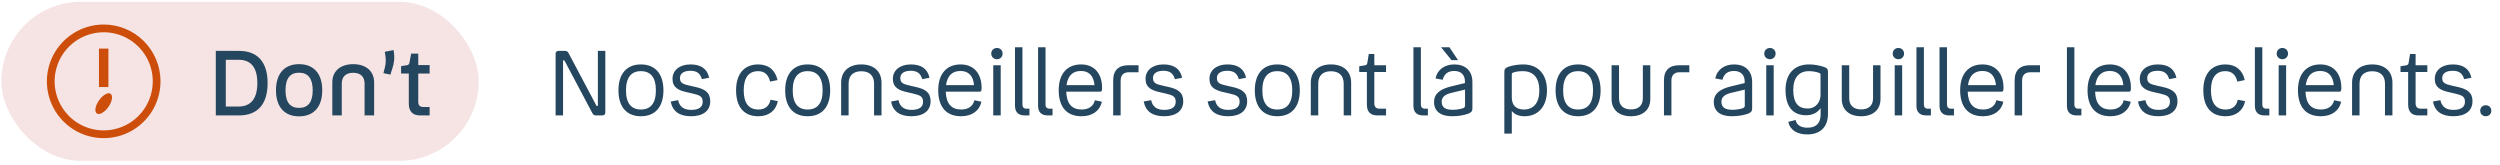 <svg width="440" height="29" viewBox="0 0 440 29" fill="none" xmlns="http://www.w3.org/2000/svg">
<rect x="0.25" y="0.315" width="84" height="28" rx="14" fill="#F6E4E4"/>
<path d="M18.25 4.315C16.272 4.315 14.339 4.901 12.694 6C11.05 7.099 9.768 8.661 9.011 10.488C8.254 12.315 8.056 14.326 8.442 16.266C8.828 18.206 9.78 19.988 11.179 21.386C12.578 22.785 14.359 23.737 16.299 24.123C18.239 24.509 20.25 24.311 22.077 23.554C23.904 22.797 25.466 21.515 26.565 19.871C27.663 18.226 28.25 16.293 28.25 14.315C28.25 11.663 27.196 9.119 25.321 7.244C23.446 5.369 20.902 4.315 18.25 4.315ZM18.25 22.951C16.542 22.951 14.872 22.445 13.452 21.496C12.032 20.547 10.925 19.198 10.271 17.62C9.617 16.042 9.446 14.305 9.78 12.63C10.113 10.955 10.935 9.416 12.143 8.208C13.351 7 14.89 6.178 16.565 5.845C18.24 5.511 19.977 5.682 21.555 6.336C23.133 6.99 24.482 8.097 25.431 9.517C26.38 10.937 26.886 12.607 26.886 14.315C26.886 16.605 25.977 18.802 24.357 20.422C22.737 22.041 20.541 22.951 18.25 22.951Z" fill="#CC4E0A"/>
<path d="M19.082 8.551H17.418V15.319H19.082V8.551Z" fill="#CC4E0A"/>
<path d="M17.404 17.701C16.741 18.66 16.591 19.665 17.05 19.974C17.509 20.283 18.414 19.774 19.086 18.815C19.759 17.856 19.914 16.824 19.454 16.501C18.995 16.179 18.068 16.742 17.404 17.701Z" fill="#CC4E0A"/>
<path d="M37.98 8.955H42.06C45.244 8.955 47.1 10.827 47.1 14.619C47.1 18.443 45.244 20.315 42.06 20.315H37.98V8.955ZM42.012 10.523H39.74V18.747H42.012C44.076 18.747 45.292 17.451 45.292 14.619C45.292 11.787 44.092 10.523 42.012 10.523ZM52.635 20.475C50.075 20.475 48.571 18.827 48.571 15.883C48.571 12.955 50.075 11.291 52.635 11.291C55.211 11.291 56.715 12.955 56.715 15.883C56.715 18.827 55.211 20.475 52.635 20.475ZM52.635 18.987C54.187 18.987 55.035 18.027 55.035 15.883C55.035 13.771 54.187 12.795 52.635 12.795C51.083 12.795 50.251 13.771 50.251 15.883C50.251 18.027 51.083 18.987 52.635 18.987ZM62.166 12.811C60.886 12.811 60.15 13.467 60.15 14.731V20.315H58.486V14.491C58.486 12.523 59.91 11.291 62.166 11.291C64.406 11.291 65.846 12.523 65.846 14.491V20.315H64.166V14.731C64.166 13.467 63.43 12.811 62.166 12.811ZM67.478 12.875L67.734 11.899C67.958 11.035 67.942 10.283 67.718 9.115L69.27 8.811C69.526 10.235 69.334 11.211 69.046 12.059L68.71 13.131L67.478 12.875ZM73.614 12.939V17.947C73.614 18.523 73.902 18.827 74.478 18.827H75.614V20.315H73.95C72.638 20.315 71.95 19.611 71.95 18.267V12.939H70.59V11.643L71.486 11.499C71.854 11.451 71.998 11.371 72.062 11.035L72.366 9.435H73.614V11.451H75.614V12.939H73.614Z" fill="#25465F"/>
<path d="M97.786 20.315V9.467C97.786 9.147 97.994 8.955 98.298 8.955H99.402C99.754 8.955 99.93 9.067 100.09 9.387L104.938 18.539C104.986 18.635 105.034 18.667 105.098 18.667C105.178 18.667 105.226 18.619 105.226 18.523V8.955H106.538V19.803C106.538 20.123 106.33 20.315 106.026 20.315H104.938C104.57 20.315 104.41 20.203 104.25 19.899L99.386 10.731C99.338 10.635 99.306 10.603 99.226 10.603C99.146 10.603 99.098 10.651 99.098 10.747V20.315H97.786ZM112.798 20.459C110.318 20.459 108.846 18.843 108.846 15.899C108.846 12.971 110.318 11.339 112.798 11.339C115.294 11.339 116.766 12.971 116.766 15.899C116.766 18.843 115.294 20.459 112.798 20.459ZM112.798 19.275C114.494 19.275 115.438 18.203 115.438 15.899C115.438 13.611 114.494 12.523 112.798 12.523C111.118 12.523 110.174 13.611 110.174 15.899C110.174 18.203 111.118 19.275 112.798 19.275ZM119.675 13.739C119.675 14.635 120.235 14.811 121.419 15.083L122.411 15.307C124.043 15.675 125.003 16.251 125.003 17.819C125.003 19.531 123.691 20.459 121.643 20.459C119.611 20.459 118.379 19.627 118.043 17.867L119.355 17.627C119.579 18.779 120.363 19.339 121.643 19.339C122.971 19.339 123.675 18.859 123.675 17.915C123.675 17.003 123.211 16.763 121.899 16.459L120.843 16.219C119.435 15.899 118.363 15.419 118.363 13.883C118.363 12.363 119.611 11.339 121.515 11.339C123.387 11.339 124.475 12.123 124.811 13.691L123.531 13.931C123.243 12.891 122.619 12.459 121.515 12.459C120.315 12.459 119.675 12.939 119.675 13.739ZM133.469 20.459C130.973 20.459 129.549 18.875 129.549 15.883C129.549 12.955 131.021 11.339 133.437 11.339C135.245 11.339 136.445 12.315 136.845 14.091L135.533 14.363C135.261 13.163 134.557 12.523 133.437 12.523C131.821 12.523 130.893 13.611 130.893 15.883C130.893 18.171 131.789 19.275 133.485 19.275C134.621 19.275 135.389 18.699 135.613 17.547L136.909 17.803C136.525 19.531 135.245 20.459 133.469 20.459ZM142.142 20.459C139.662 20.459 138.19 18.843 138.19 15.899C138.19 12.971 139.662 11.339 142.142 11.339C144.638 11.339 146.11 12.971 146.11 15.899C146.11 18.843 144.638 20.459 142.142 20.459ZM142.142 19.275C143.838 19.275 144.782 18.203 144.782 15.899C144.782 13.611 143.838 12.523 142.142 12.523C140.462 12.523 139.518 13.611 139.518 15.899C139.518 18.203 140.462 19.275 142.142 19.275ZM151.595 12.539C150.171 12.539 149.355 13.291 149.355 14.715V20.315H148.043V14.555C148.043 12.555 149.403 11.339 151.595 11.339C153.787 11.339 155.147 12.555 155.147 14.555V20.315H153.835V14.715C153.835 13.291 153.003 12.539 151.595 12.539ZM158.457 13.739C158.457 14.635 159.017 14.811 160.201 15.083L161.193 15.307C162.825 15.675 163.785 16.251 163.785 17.819C163.785 19.531 162.473 20.459 160.424 20.459C158.393 20.459 157.161 19.627 156.825 17.867L158.137 17.627C158.361 18.779 159.145 19.339 160.424 19.339C161.753 19.339 162.457 18.859 162.457 17.915C162.457 17.003 161.993 16.763 160.681 16.459L159.625 16.219C158.217 15.899 157.145 15.419 157.145 13.883C157.145 12.363 158.393 11.339 160.297 11.339C162.169 11.339 163.257 12.123 163.593 13.691L162.313 13.931C162.025 12.891 161.401 12.459 160.297 12.459C159.097 12.459 158.457 12.939 158.457 13.739ZM169.175 19.275C170.423 19.275 171.271 18.667 171.495 17.643L172.727 17.899C172.375 19.515 171.047 20.459 169.143 20.459C166.519 20.459 165.127 18.795 165.127 15.883C165.127 12.971 166.631 11.339 169.063 11.339C171.415 11.339 172.759 12.971 172.759 15.435C172.759 15.947 172.711 16.139 172.407 16.139H166.455C166.535 18.299 167.479 19.275 169.175 19.275ZM169.063 12.491C167.671 12.491 166.743 13.227 166.503 14.987H171.431C171.287 13.339 170.439 12.491 169.063 12.491ZM175.468 10.427C174.892 10.427 174.46 9.995 174.46 9.435C174.46 8.859 174.892 8.443 175.468 8.443C176.028 8.443 176.46 8.859 176.46 9.435C176.46 9.995 176.028 10.427 175.468 10.427ZM174.812 11.483H176.124V20.315H174.812V11.483ZM180.334 20.315C179.262 20.315 178.638 19.755 178.638 18.619V8.315H179.95V18.411C179.95 18.875 180.206 19.131 180.67 19.131H181.182V20.315H180.334ZM184.396 20.315C183.324 20.315 182.7 19.755 182.7 18.619V8.315H184.012V18.411C184.012 18.875 184.268 19.131 184.732 19.131H185.244V20.315H184.396ZM190.379 19.275C191.627 19.275 192.475 18.667 192.699 17.643L193.931 17.899C193.579 19.515 192.251 20.459 190.347 20.459C187.723 20.459 186.331 18.795 186.331 15.883C186.331 12.971 187.835 11.339 190.266 11.339C192.619 11.339 193.963 12.971 193.963 15.435C193.963 15.947 193.915 16.139 193.611 16.139H187.659C187.739 18.299 188.683 19.275 190.379 19.275ZM190.266 12.491C188.875 12.491 187.947 13.227 187.707 14.987H192.635C192.491 13.339 191.643 12.491 190.266 12.491ZM200.384 11.483V12.715H198.688C197.744 12.715 197.232 13.227 197.232 14.187V20.315H195.92V14.139C195.92 12.347 196.896 11.483 198.592 11.483H200.384ZM202.925 13.739C202.925 14.635 203.485 14.811 204.669 15.083L205.661 15.307C207.293 15.675 208.253 16.251 208.253 17.819C208.253 19.531 206.941 20.459 204.893 20.459C202.861 20.459 201.629 19.627 201.293 17.867L202.605 17.627C202.829 18.779 203.613 19.339 204.893 19.339C206.221 19.339 206.925 18.859 206.925 17.915C206.925 17.003 206.461 16.763 205.149 16.459L204.093 16.219C202.685 15.899 201.613 15.419 201.613 13.883C201.613 12.363 202.861 11.339 204.765 11.339C206.637 11.339 207.725 12.123 208.061 13.691L206.781 13.931C206.493 12.891 205.869 12.459 204.765 12.459C203.565 12.459 202.925 12.939 202.925 13.739ZM214.175 13.739C214.175 14.635 214.735 14.811 215.919 15.083L216.911 15.307C218.543 15.675 219.503 16.251 219.503 17.819C219.503 19.531 218.191 20.459 216.143 20.459C214.111 20.459 212.879 19.627 212.543 17.867L213.855 17.627C214.079 18.779 214.863 19.339 216.143 19.339C217.471 19.339 218.175 18.859 218.175 17.915C218.175 17.003 217.711 16.763 216.399 16.459L215.343 16.219C213.935 15.899 212.863 15.419 212.863 13.883C212.863 12.363 214.111 11.339 216.015 11.339C217.887 11.339 218.975 12.123 219.311 13.691L218.031 13.931C217.743 12.891 217.119 12.459 216.015 12.459C214.815 12.459 214.175 12.939 214.175 13.739ZM224.798 20.459C222.318 20.459 220.846 18.843 220.846 15.899C220.846 12.971 222.318 11.339 224.798 11.339C227.294 11.339 228.766 12.971 228.766 15.899C228.766 18.843 227.294 20.459 224.798 20.459ZM224.798 19.275C226.494 19.275 227.438 18.203 227.438 15.899C227.438 13.611 226.494 12.523 224.798 12.523C223.118 12.523 222.174 13.611 222.174 15.899C222.174 18.203 223.118 19.275 224.798 19.275ZM234.251 12.539C232.827 12.539 232.011 13.291 232.011 14.715V20.315H230.699V14.555C230.699 12.555 232.059 11.339 234.251 11.339C236.443 11.339 237.803 12.555 237.803 14.555V20.315H236.491V14.715C236.491 13.291 235.659 12.539 234.251 12.539ZM241.881 12.667V18.187C241.881 18.795 242.185 19.131 242.793 19.131H243.945V20.315H242.409C241.193 20.315 240.569 19.659 240.569 18.411V12.667H239.225V11.659L240.121 11.515C240.457 11.467 240.585 11.387 240.649 11.083L240.905 9.499H241.881V11.483H243.945V12.667H241.881ZM250.459 20.315C249.387 20.315 248.763 19.755 248.763 18.619V8.315H250.075V18.411C250.075 18.875 250.331 19.131 250.795 19.131H251.307V20.315H250.459ZM256.617 10.587H255.465L253.625 8.315H255.097L256.617 10.587ZM259.145 19.115C259.145 19.579 258.905 19.835 258.361 20.027C257.657 20.267 256.729 20.459 255.561 20.459C253.497 20.459 252.393 19.531 252.393 17.963C252.393 16.459 253.497 15.675 255.385 15.211L257.833 14.619V14.363C257.833 13.163 257.129 12.491 255.961 12.491C254.873 12.491 254.185 12.971 253.913 14.043L252.649 13.803C252.985 12.203 254.313 11.339 255.961 11.339C257.769 11.339 259.145 12.331 259.145 14.443V19.115ZM253.737 17.883C253.737 18.891 254.361 19.323 255.673 19.323C256.297 19.323 256.953 19.211 257.385 19.083C257.689 18.987 257.849 18.875 257.849 18.571V15.771L255.497 16.331C254.425 16.587 253.737 17.019 253.737 17.883ZM268.332 20.459C267.324 20.459 266.572 20.155 266.076 19.531V23.515H264.764V12.651C264.764 12.091 265.036 11.915 265.436 11.771C266.204 11.467 267.34 11.339 268.076 11.339C270.652 11.339 272.268 12.987 272.268 15.899C272.268 18.875 270.588 20.459 268.332 20.459ZM270.924 15.931C270.924 13.755 269.932 12.523 268.028 12.523C267.308 12.523 266.796 12.619 266.492 12.715C266.14 12.811 266.076 12.875 266.076 13.163V17.147C266.076 18.523 266.812 19.275 268.204 19.275C269.884 19.275 270.924 18.139 270.924 15.931ZM277.736 20.459C275.256 20.459 273.784 18.843 273.784 15.899C273.784 12.971 275.256 11.339 277.736 11.339C280.232 11.339 281.704 12.971 281.704 15.899C281.704 18.843 280.232 20.459 277.736 20.459ZM277.736 19.275C279.432 19.275 280.376 18.203 280.376 15.899C280.376 13.611 279.432 12.523 277.736 12.523C276.056 12.523 275.112 13.611 275.112 15.899C275.112 18.203 276.056 19.275 277.736 19.275ZM287.045 19.259C288.373 19.259 289.141 18.571 289.141 17.291V11.483H290.453V17.419C290.453 19.339 289.125 20.459 287.045 20.459C284.965 20.459 283.637 19.339 283.637 17.419V11.483H284.949V17.291C284.949 18.571 285.733 19.259 287.045 19.259ZM297.321 11.483V12.715H295.625C294.681 12.715 294.169 13.227 294.169 14.187V20.315H292.857V14.139C292.857 12.347 293.833 11.483 295.529 11.483H297.321ZM308.379 19.115C308.379 19.579 308.139 19.835 307.595 20.027C306.891 20.267 305.963 20.459 304.795 20.459C302.731 20.459 301.627 19.531 301.627 17.963C301.627 16.459 302.731 15.675 304.619 15.211L307.067 14.619V14.363C307.067 13.163 306.363 12.491 305.195 12.491C304.107 12.491 303.419 12.971 303.147 14.043L301.883 13.803C302.219 12.203 303.547 11.339 305.195 11.339C307.003 11.339 308.379 12.331 308.379 14.443V19.115ZM302.971 17.883C302.971 18.891 303.595 19.323 304.907 19.323C305.531 19.323 306.187 19.211 306.619 19.083C306.923 18.987 307.083 18.875 307.083 18.571V15.771L304.731 16.331C303.659 16.587 302.971 17.019 302.971 17.883ZM311.515 10.427C310.939 10.427 310.507 9.995 310.507 9.435C310.507 8.859 310.939 8.443 311.515 8.443C312.075 8.443 312.507 8.859 312.507 9.435C312.507 9.995 312.075 10.427 311.515 10.427ZM310.859 11.483H312.171V20.315H310.859V11.483ZM318.092 23.659C316.332 23.659 315.068 22.939 314.732 21.451L316.028 21.115C316.204 22.027 316.988 22.475 318.124 22.475C319.5 22.475 320.428 21.819 320.428 20.155V19.019C319.9 19.819 319.02 20.283 317.868 20.283C315.58 20.283 314.252 18.811 314.252 15.835C314.252 12.955 315.82 11.339 318.412 11.339C319.228 11.339 320.268 11.499 321.116 11.819C321.548 11.979 321.724 12.171 321.724 12.635V20.043C321.724 22.443 320.268 23.659 318.092 23.659ZM315.612 15.835C315.612 18.123 316.508 19.099 318.14 19.099C319.628 19.099 320.412 17.931 320.412 16.683V13.211C320.412 12.955 320.364 12.891 320.124 12.811C319.708 12.667 319.1 12.523 318.348 12.523C316.636 12.523 315.612 13.659 315.612 15.835ZM327.56 19.259C328.888 19.259 329.656 18.571 329.656 17.291V11.483H330.968V17.419C330.968 19.339 329.64 20.459 327.56 20.459C325.48 20.459 324.152 19.339 324.152 17.419V11.483H325.464V17.291C325.464 18.571 326.248 19.259 327.56 19.259ZM334.125 10.427C333.549 10.427 333.117 9.995 333.117 9.435C333.117 8.859 333.549 8.443 334.125 8.443C334.685 8.443 335.117 8.859 335.117 9.435C335.117 9.995 334.685 10.427 334.125 10.427ZM333.469 11.483H334.781V20.315H333.469V11.483ZM338.99 20.315C337.918 20.315 337.294 19.755 337.294 18.619V8.315H338.606V18.411C338.606 18.875 338.862 19.131 339.326 19.131H339.838V20.315H338.99ZM343.052 20.315C341.98 20.315 341.356 19.755 341.356 18.619V8.315H342.668V18.411C342.668 18.875 342.924 19.131 343.388 19.131H343.9V20.315H343.052ZM349.035 19.275C350.283 19.275 351.131 18.667 351.355 17.643L352.587 17.899C352.235 19.515 350.907 20.459 349.003 20.459C346.379 20.459 344.987 18.795 344.987 15.883C344.987 12.971 346.491 11.339 348.923 11.339C351.275 11.339 352.619 12.971 352.619 15.435C352.619 15.947 352.571 16.139 352.267 16.139H346.315C346.395 18.299 347.339 19.275 349.035 19.275ZM348.923 12.491C347.531 12.491 346.603 13.227 346.363 14.987H351.291C351.147 13.339 350.299 12.491 348.923 12.491ZM359.04 11.483V12.715H357.344C356.4 12.715 355.888 13.227 355.888 14.187V20.315H354.576V14.139C354.576 12.347 355.552 11.483 357.248 11.483H359.04ZM365.474 20.315C364.402 20.315 363.778 19.755 363.778 18.619V8.315H365.09V18.411C365.09 18.875 365.346 19.131 365.81 19.131H366.322V20.315H365.474ZM371.457 19.275C372.705 19.275 373.553 18.667 373.777 17.643L375.009 17.899C374.657 19.515 373.329 20.459 371.425 20.459C368.801 20.459 367.409 18.795 367.409 15.883C367.409 12.971 368.913 11.339 371.345 11.339C373.697 11.339 375.041 12.971 375.041 15.435C375.041 15.947 374.993 16.139 374.689 16.139H368.737C368.817 18.299 369.761 19.275 371.457 19.275ZM371.345 12.491C369.953 12.491 369.025 13.227 368.785 14.987H373.713C373.569 13.339 372.721 12.491 371.345 12.491ZM377.91 13.739C377.91 14.635 378.47 14.811 379.654 15.083L380.646 15.307C382.278 15.675 383.238 16.251 383.238 17.819C383.238 19.531 381.926 20.459 379.878 20.459C377.846 20.459 376.614 19.627 376.278 17.867L377.59 17.627C377.814 18.779 378.598 19.339 379.878 19.339C381.206 19.339 381.91 18.859 381.91 17.915C381.91 17.003 381.446 16.763 380.134 16.459L379.078 16.219C377.67 15.899 376.598 15.419 376.598 13.883C376.598 12.363 377.846 11.339 379.75 11.339C381.622 11.339 382.71 12.123 383.046 13.691L381.766 13.931C381.478 12.891 380.854 12.459 379.75 12.459C378.55 12.459 377.91 12.939 377.91 13.739ZM391.704 20.459C389.208 20.459 387.784 18.875 387.784 15.883C387.784 12.955 389.256 11.339 391.672 11.339C393.48 11.339 394.68 12.315 395.08 14.091L393.768 14.363C393.496 13.163 392.792 12.523 391.672 12.523C390.056 12.523 389.128 13.611 389.128 15.883C389.128 18.171 390.024 19.275 391.72 19.275C392.856 19.275 393.624 18.699 393.848 17.547L395.144 17.803C394.76 19.531 393.48 20.459 391.704 20.459ZM398.552 20.315C397.48 20.315 396.856 19.755 396.856 18.619V8.315H398.168V18.411C398.168 18.875 398.424 19.131 398.888 19.131H399.4V20.315H398.552ZM401.703 10.427C401.127 10.427 400.695 9.995 400.695 9.435C400.695 8.859 401.127 8.443 401.703 8.443C402.263 8.443 402.695 8.859 402.695 9.435C402.695 9.995 402.263 10.427 401.703 10.427ZM401.047 11.483H402.359V20.315H401.047V11.483ZM408.488 19.275C409.736 19.275 410.584 18.667 410.808 17.643L412.04 17.899C411.688 19.515 410.36 20.459 408.456 20.459C405.832 20.459 404.44 18.795 404.44 15.883C404.44 12.971 405.944 11.339 408.376 11.339C410.728 11.339 412.072 12.971 412.072 15.435C412.072 15.947 412.024 16.139 411.72 16.139H405.768C405.848 18.299 406.792 19.275 408.488 19.275ZM408.376 12.491C406.984 12.491 406.056 13.227 405.816 14.987H410.744C410.6 13.339 409.752 12.491 408.376 12.491ZM417.517 12.539C416.093 12.539 415.277 13.291 415.277 14.715V20.315H413.965V14.555C413.965 12.555 415.325 11.339 417.517 11.339C419.709 11.339 421.069 12.555 421.069 14.555V20.315H419.757V14.715C419.757 13.291 418.925 12.539 417.517 12.539ZM425.146 12.667V18.187C425.146 18.795 425.45 19.131 426.058 19.131H427.21V20.315H425.674C424.458 20.315 423.834 19.659 423.834 18.411V12.667H422.49V11.659L423.386 11.515C423.722 11.467 423.85 11.387 423.914 11.083L424.17 9.499H425.146V11.483H427.21V12.667H425.146ZM429.832 13.739C429.832 14.635 430.392 14.811 431.576 15.083L432.568 15.307C434.2 15.675 435.16 16.251 435.16 17.819C435.16 19.531 433.848 20.459 431.799 20.459C429.768 20.459 428.536 19.627 428.2 17.867L429.512 17.627C429.736 18.779 430.52 19.339 431.799 19.339C433.128 19.339 433.832 18.859 433.832 17.915C433.832 17.003 433.368 16.763 432.056 16.459L431 16.219C429.592 15.899 428.52 15.419 428.52 13.883C428.52 12.363 429.768 11.339 431.672 11.339C433.544 11.339 434.632 12.123 434.968 13.691L433.688 13.931C433.4 12.891 432.776 12.459 431.672 12.459C430.472 12.459 429.832 12.939 429.832 13.739ZM437.494 20.459C436.934 20.459 436.518 20.043 436.518 19.499C436.518 18.923 436.934 18.523 437.494 18.523C438.07 18.523 438.47 18.923 438.47 19.499C438.47 20.043 438.07 20.459 437.494 20.459Z" fill="#25465F"/>
</svg>
